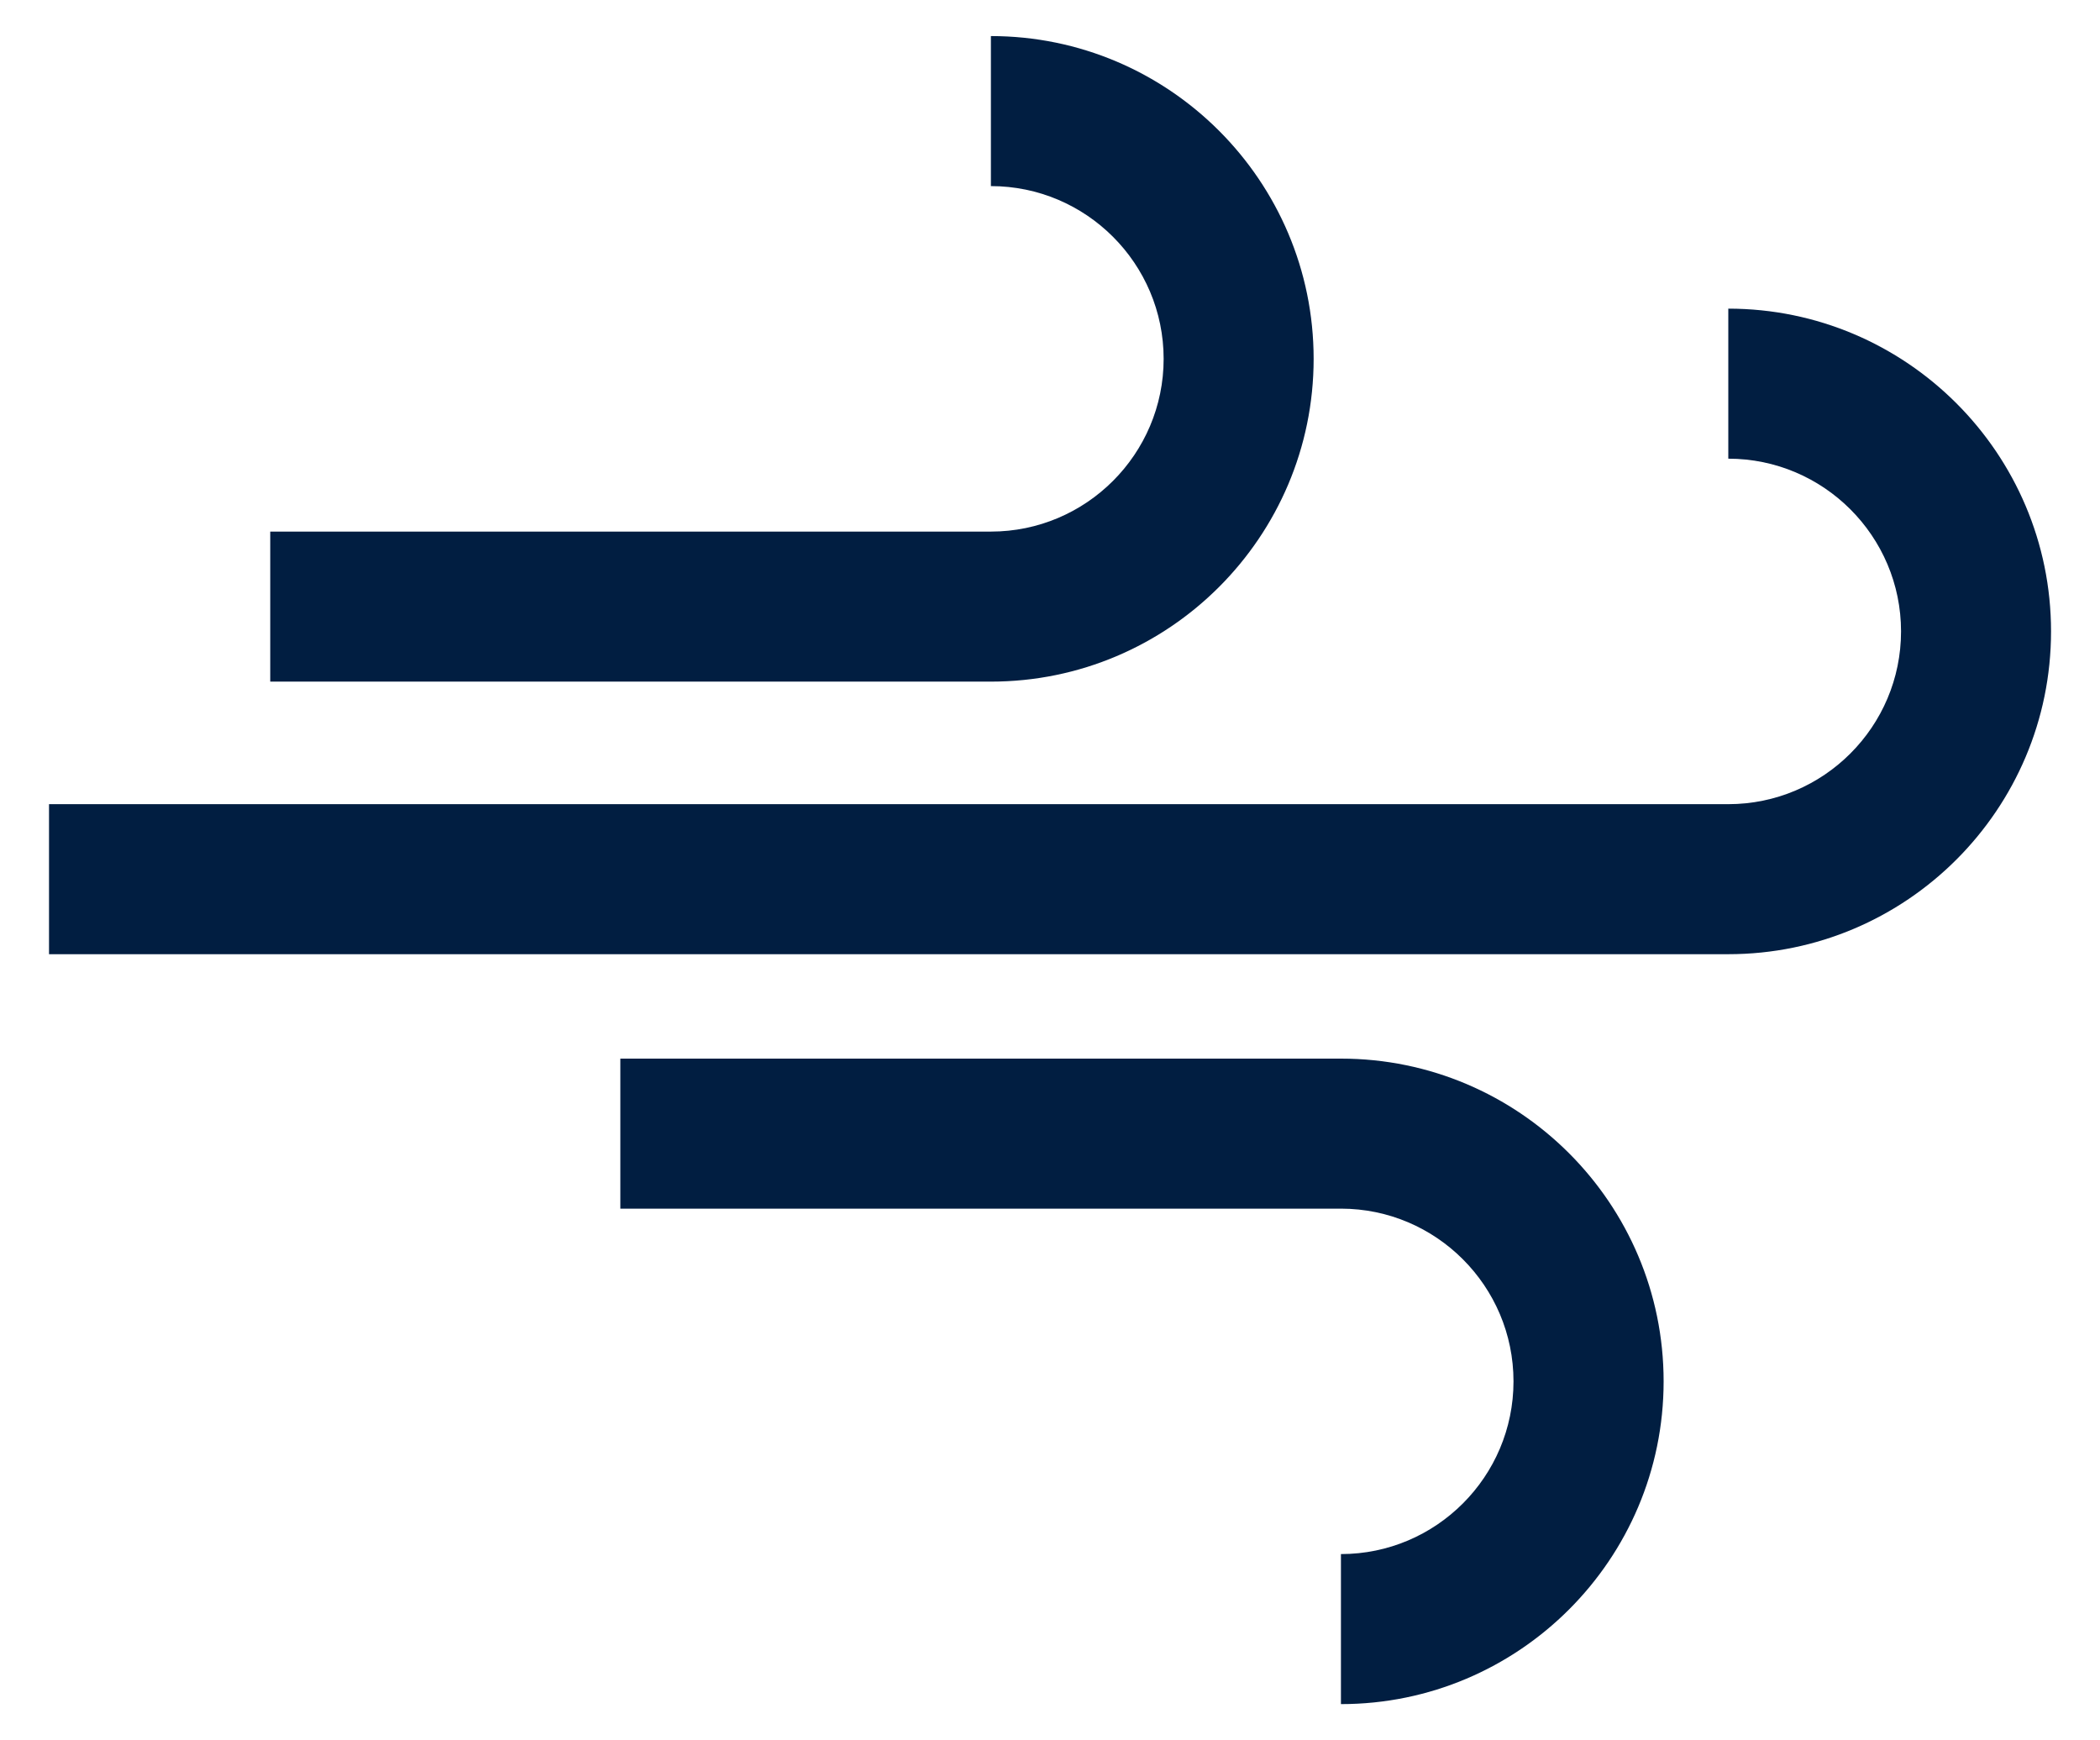 <svg width="35" height="29" viewBox="0 0 35 29" fill="none" xmlns="http://www.w3.org/2000/svg">
<path d="M16.515 11.358H4.504V8.858H16.515C18.102 8.858 19.394 7.566 19.394 5.98C19.394 4.393 18.102 3.101 16.515 3.101V0.601C19.48 0.601 21.894 3.013 21.894 5.98C21.894 8.946 19.482 11.358 16.515 11.358Z" fill="#011E41"/>
<path d="M22.349 28.396V25.896C23.935 25.896 25.225 24.605 25.225 23.018C25.225 21.431 23.934 20.14 22.349 20.14H10.339V17.64H22.35C25.315 17.64 27.727 20.051 27.727 23.018C27.727 25.985 25.314 28.396 22.349 28.396Z" fill="#011E41"/>
<path d="M28.805 15.9H0.817V13.4H28.805C30.392 13.4 31.684 12.108 31.684 10.521C31.684 8.935 30.392 7.643 28.805 7.643V5.143C31.77 5.143 34.184 7.555 34.184 10.521C34.184 13.488 31.772 15.9 28.805 15.9Z" fill="#011E41"/>
</svg>

